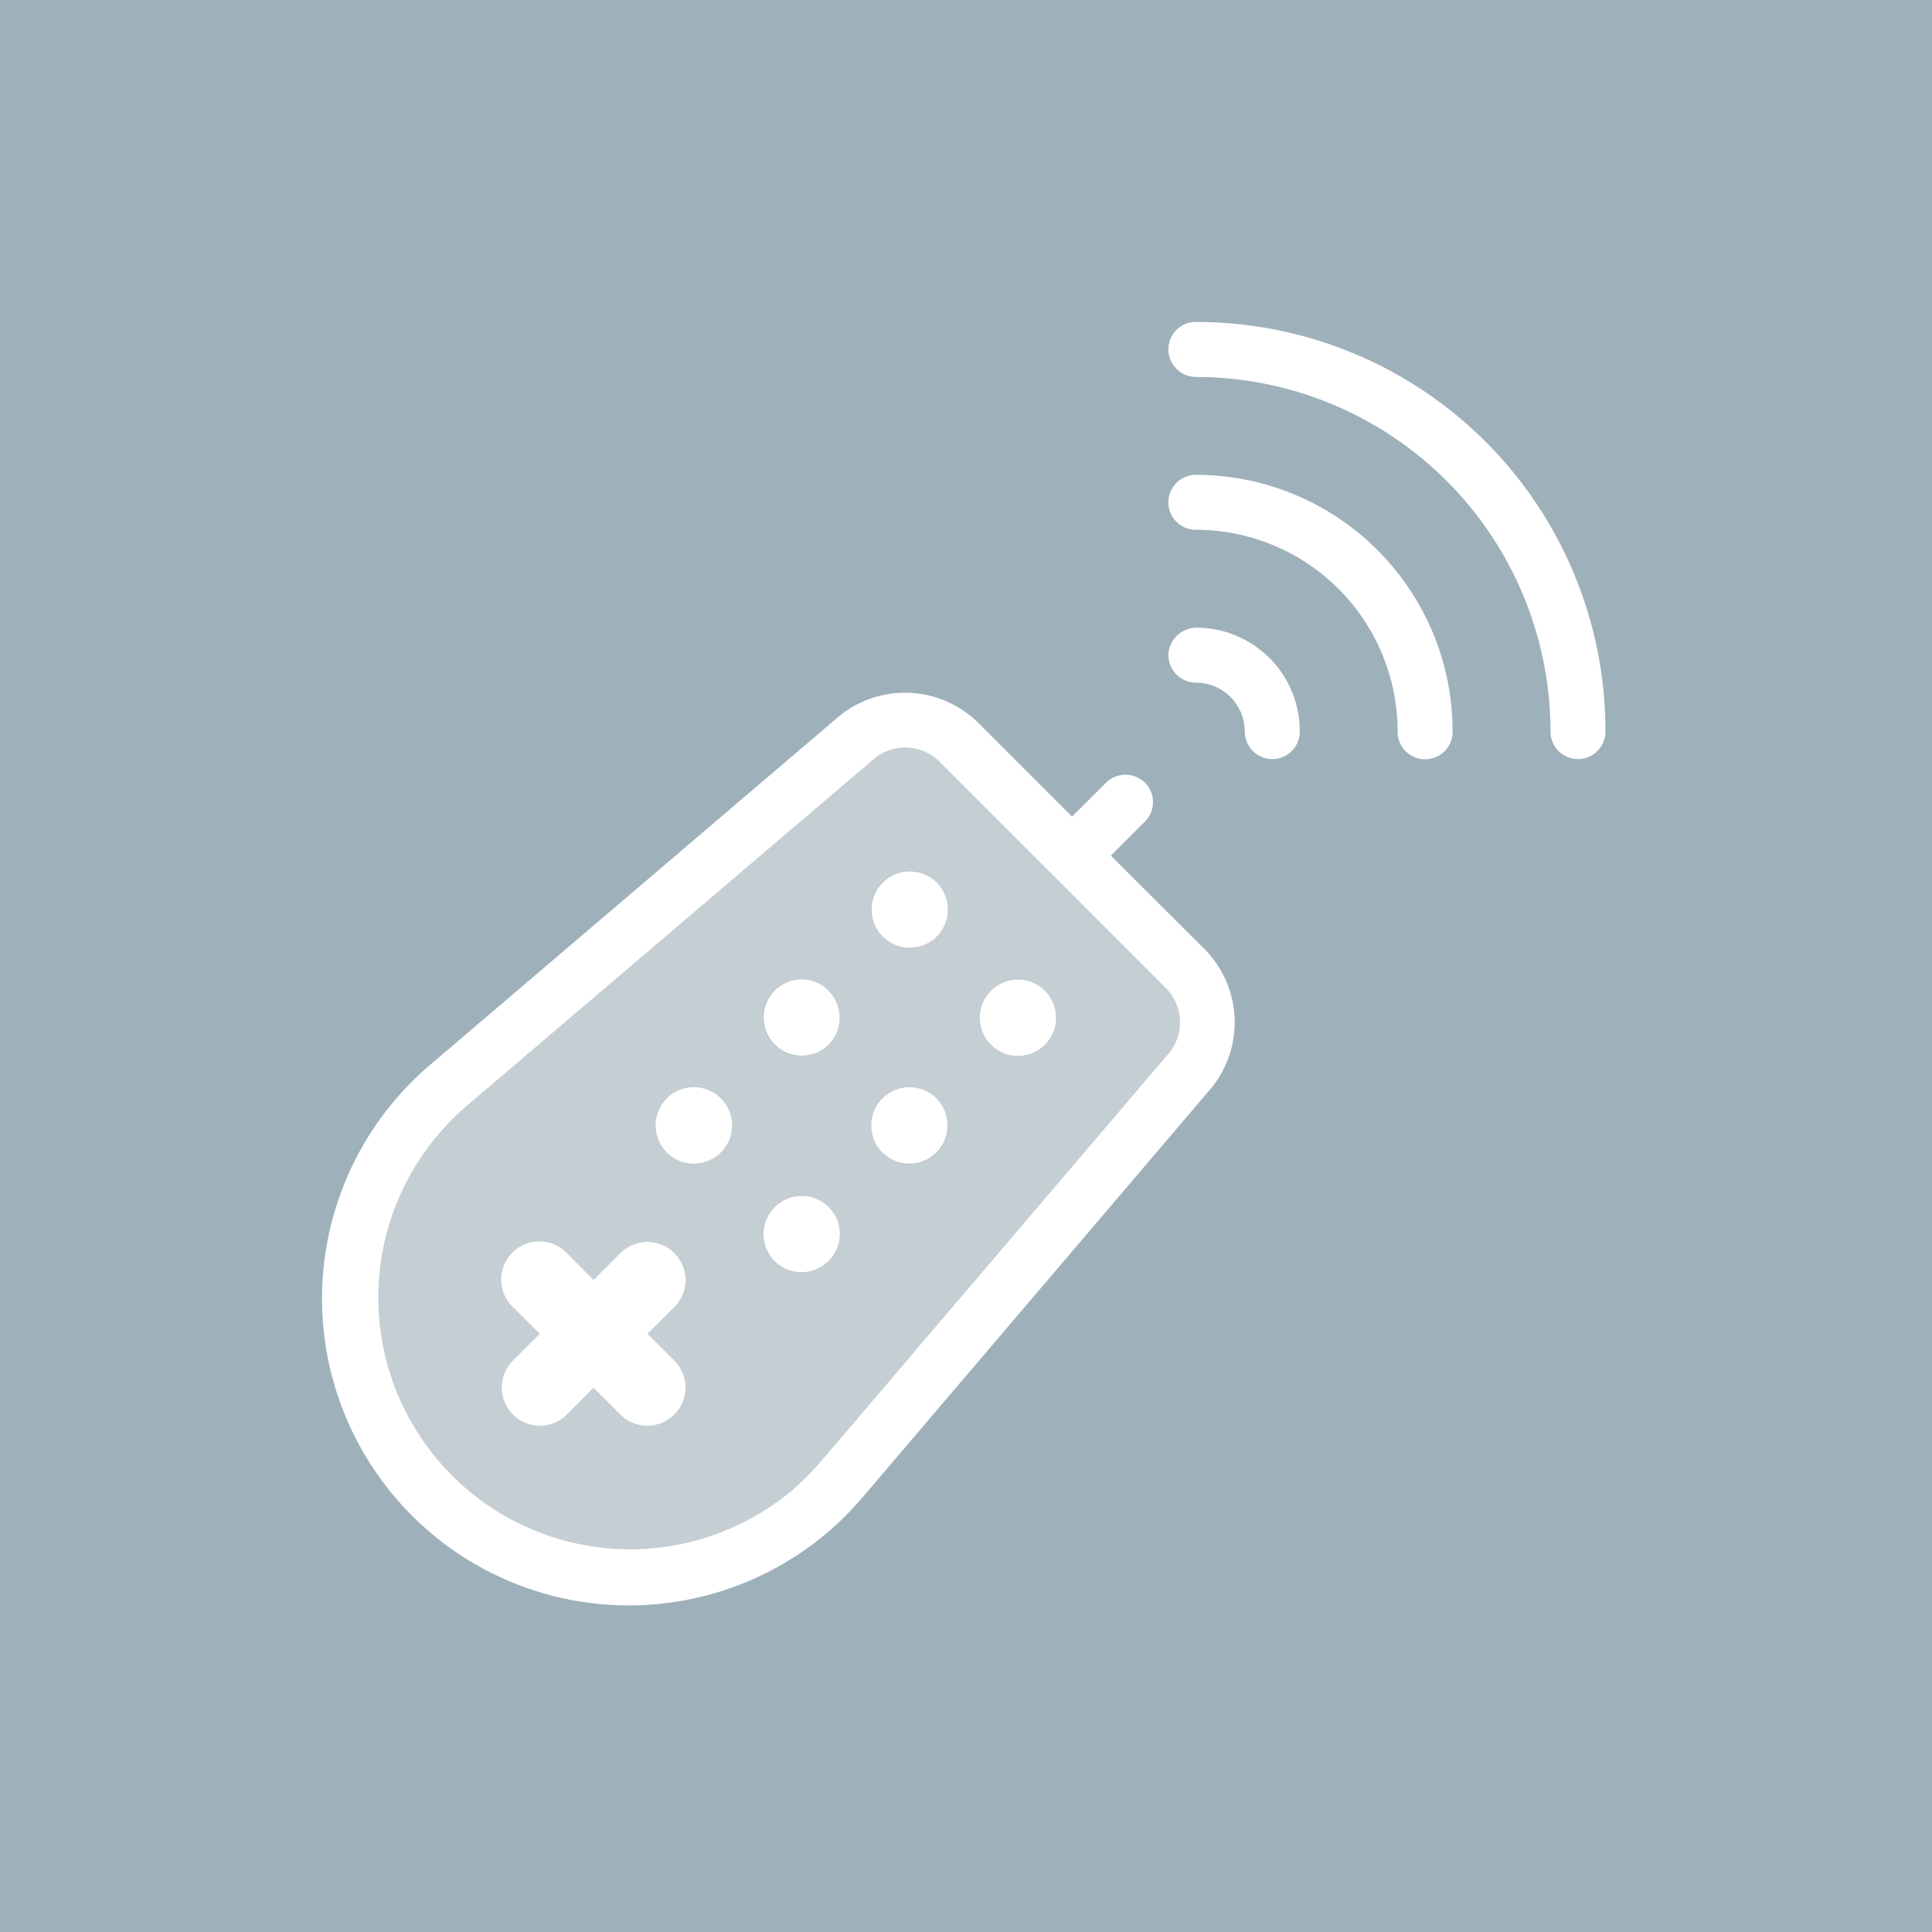 <svg xmlns="http://www.w3.org/2000/svg" width="90" height="90" viewBox="0 0 90 90">
  <g id="Gruppe_146" data-name="Gruppe 146" transform="translate(-1340 -5457)">
    <g id="Gruppe_83" data-name="Gruppe 83" transform="translate(1340 5457)">
      <rect id="Rechteck_31" data-name="Rechteck 31" width="90" height="90" transform="translate(0 0)" fill="#9eb1bb"/>
    </g>
    <g id="Gruppe_142" data-name="Gruppe 142" transform="translate(954.058 5202.86)">
      <g id="Gruppe_141" data-name="Gruppe 141">
        <path id="Pfad_143" data-name="Pfad 143" d="M414.85,312.5a1.782,1.782,0,0,1,2.52,2.52l-1.26,1.25,1.26,1.26a1.782,1.782,0,0,1-2.52,2.52l-1.26-1.26-1.25,1.26a1.782,1.782,0,0,1-2.52-2.52l1.26-1.26-1.26-1.25a1.782,1.782,0,1,1,2.52-2.52l1.25,1.26Z" fill="#fff"/>
        <path id="Pfad_144" data-name="Pfad 144" d="M417.37,315.02a1.782,1.782,0,0,0-2.52-2.52l-1.26,1.26-1.25-1.26a1.782,1.782,0,1,0-2.52,2.52l1.26,1.25-1.26,1.26a1.782,1.782,0,0,0,2.52,2.52l1.25-1.26,1.26,1.26a1.782,1.782,0,0,0,2.52-2.52l-1.26-1.26Zm22.86-14.87a2.267,2.267,0,0,1,.15,3.07l-.16.18c-15.98,18.75-15.98,18.75-16,18.77a12.582,12.582,0,0,1-1.46,1.46,11.729,11.729,0,1,1-15.03-18.01l18.92-16.12a2.265,2.265,0,0,1,3.07.14Zm-5.09,1.4a1.78,1.78,0,1,0-1.78,1.78A1.778,1.778,0,0,0,435.14,301.55Zm-5.56-3.78a1.774,1.774,0,0,0,0-2.52,1.782,1.782,0,1,0-2.52,2.52A1.774,1.774,0,0,0,429.58,297.77Zm0,10.07a1.774,1.774,0,0,0,0-2.52,1.782,1.782,0,1,0-2.52,2.52A1.774,1.774,0,0,0,429.58,307.84Zm-5.04,5.04a1.775,1.775,0,0,0,0-2.52,1.782,1.782,0,0,0-2.52,2.52A1.775,1.775,0,0,0,424.54,312.88Zm0-10.07a1.793,1.793,0,0,0,0-2.52,1.782,1.782,0,1,0-2.52,2.52A1.793,1.793,0,0,0,424.54,302.81Zm-5.03,5.03a1.793,1.793,0,0,0,0-2.52,1.787,1.787,0,0,0-2.52,0,1.782,1.782,0,0,0,2.52,2.52Z" fill="#ebebeb" opacity="0.502"/>
        <circle id="Ellipse_4" data-name="Ellipse 4" cx="1.78" cy="1.78" r="1.78" transform="translate(431.58 299.77)" fill="#fff"/>
        <circle id="Ellipse_5" data-name="Ellipse 5" cx="1.782" cy="1.782" r="1.782" transform="translate(426.538 294.728)" fill="#fff"/>
        <path id="Pfad_145" data-name="Pfad 145" d="M424.54,302.81a1.782,1.782,0,0,1-2.52-2.52,1.763,1.763,0,0,1,2.52,0A1.793,1.793,0,0,1,424.54,302.81Z" fill="#fff"/>
        <path id="Pfad_146" data-name="Pfad 146" d="M419.51,307.84a1.782,1.782,0,0,1-2.52-2.52,1.782,1.782,0,1,1,2.52,2.52Z" fill="#fff"/>
        <path id="Pfad_147" data-name="Pfad 147" d="M424.54,312.88a1.775,1.775,0,0,1-2.52,0,1.782,1.782,0,0,1,2.52-2.52A1.775,1.775,0,0,1,424.54,312.88Z" fill="#fff"/>
        <path id="Pfad_148" data-name="Pfad 148" d="M460.73,288.18v.04a1.28,1.28,0,0,1-2.56,0,16.525,16.525,0,0,0-16.52-16.52,1.289,1.289,0,0,1-1.28-1.28,1.268,1.268,0,0,1,1.3-1.28,19.051,19.051,0,0,1,19.06,19.04Z" fill="#fff"/>
        <path id="Pfad_149" data-name="Pfad 149" d="M453.61,288.19v.05a1.28,1.28,0,0,1-2.56-.02,9.4,9.4,0,0,0-9.4-9.4,1.28,1.28,0,1,1,0-2.56h.01A11.958,11.958,0,0,1,453.61,288.19Z" fill="#fff"/>
        <path id="Pfad_150" data-name="Pfad 150" d="M445.08,284.79a4.834,4.834,0,0,1,1.41,3.43,1.28,1.28,0,1,1-2.56,0,2.279,2.279,0,0,0-2.28-2.28,1.291,1.291,0,0,1-1.28-1.29,1.318,1.318,0,0,1,1.3-1.27,4.806,4.806,0,0,1,3.4,1.41Z" fill="#fff"/>
        <path id="Pfad_151" data-name="Pfad 151" d="M442.04,298.34a4.842,4.842,0,0,1,.3,6.52l-16.13,18.93a14.292,14.292,0,1,1-20.13-20.13L425,287.53a4.851,4.851,0,0,1,6.53.3l4.35,4.35,1.61-1.6a1.284,1.284,0,0,1,.91-.35,1.326,1.326,0,0,1,.9.39,1.285,1.285,0,0,1,.01,1.76L437.69,294Zm-1.66,4.88a2.267,2.267,0,0,0-.15-3.07l-10.51-10.51a2.265,2.265,0,0,0-3.07-.14l-18.92,16.12a11.729,11.729,0,0,0,15.03,18.01,12.582,12.582,0,0,0,1.46-1.46c.02-.02.02-.02,16-18.77Z" fill="#fff"/>
        <path id="Pfad_152" data-name="Pfad 152" d="M429.58,305.32a1.782,1.782,0,0,1-2.52,2.52,1.782,1.782,0,1,1,2.52-2.52Z" fill="#fff"/>
      </g>
    </g>
  </g>
</svg>
